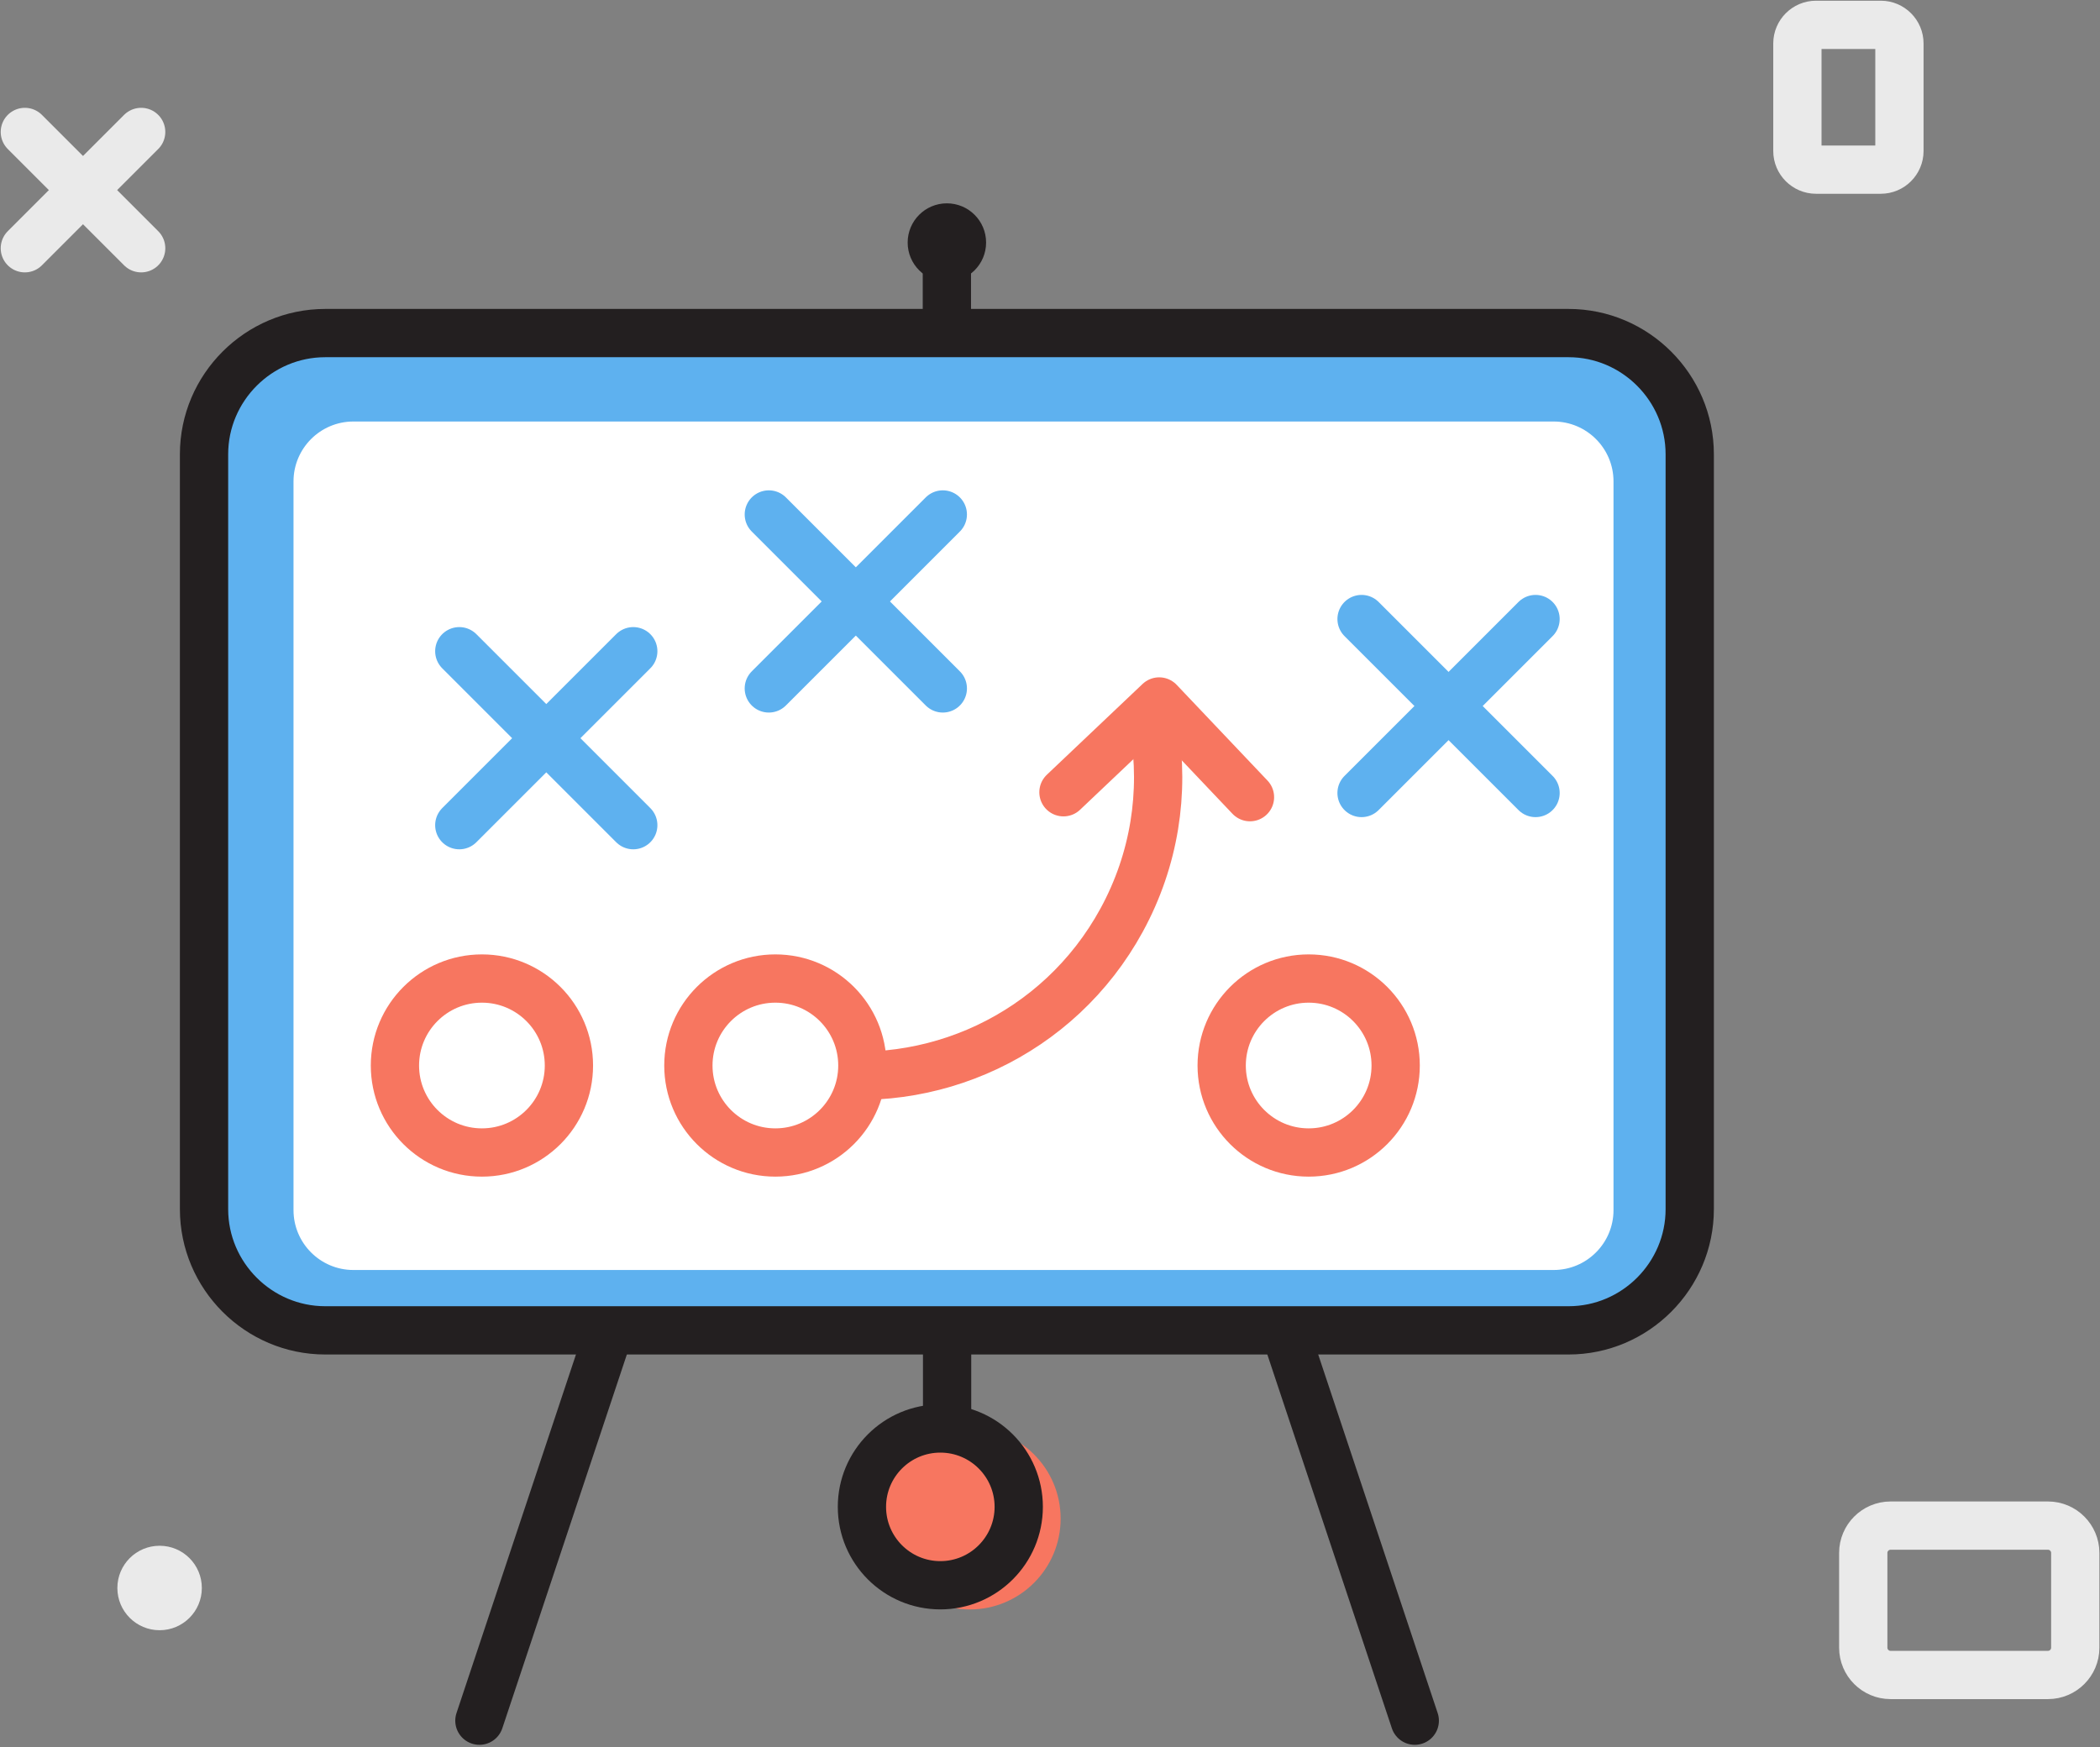 <?xml version="1.0" encoding="UTF-8"?>
<svg width="250px" height="208px" viewBox="0 0 250 208" version="1.1" xmlns="http://www.w3.org/2000/svg" xmlns:xlink="http://www.w3.org/1999/xlink">
    <rect x="0" y="0" width="250" height="208" fill="#808080" stroke="none"/>
    <!-- Generator: Sketch 57.1 (83088) - https://sketch.com -->
    <title>Group 64</title>
    <desc>Created with Sketch.</desc>
    <g id="Page-1" stroke="none" stroke-width="1" fill="none" fill-rule="evenodd">
        <g id="Artboard-Copy-17" transform="translate(-1056, -2808)">
            <g id="Group-64" transform="translate(958, 2689)">
                <rect id="Rectangle-Copy-17" x="0" y="0" width="445" height="445"></rect>
                <g id="Group-55" transform="translate(100, 121)">
                    <path d="M124.266,178.809 C124.266,184.782 119.425,189.623 113.452,189.623 C107.482,189.623 102.641,184.782 102.641,178.809 C102.641,172.838 107.482,167.996 113.452,167.996 C119.425,167.996 124.266,172.838 124.266,178.809" id="Fill-1" fill="#F77660"></path>
                    <path d="M55.072,202.866 L106.413,48.755" id="Stroke-3" stroke="#231F20" stroke-width="5.747" stroke-linecap="round" stroke-linejoin="round"></path>
                    <path d="M166.425,202.866 L114.852,48.058" id="Stroke-5" stroke="#231F20" stroke-width="5.747" stroke-linecap="round" stroke-linejoin="round"></path>
                    <path d="M40.069,153.997 C33.498,153.997 28.154,148.65 28.154,142.08 L28.154,55.311 C28.154,48.742 33.498,43.398 40.069,43.398 L182.959,43.398 C189.527,43.398 194.871,48.742 194.871,55.311 L194.871,142.08 C194.871,148.65 189.527,153.997 182.959,153.997 L40.069,153.997 Z" id="Fill-7" fill="#FFFFFF"></path>
                    <path d="M182.958,38.608 L40.068,38.608 C30.858,38.608 23.365,46.102 23.365,55.312 L23.365,142.081 C23.365,151.291 30.858,158.785 40.068,158.785 L182.958,158.785 C192.168,158.785 199.662,151.291 199.662,142.081 L199.662,55.312 C199.662,46.102 192.168,38.608 182.958,38.608 M182.958,48.186 C186.887,48.186 190.084,51.383 190.084,55.312 L190.084,142.081 C190.084,146.01 186.887,149.207 182.958,149.207 L40.068,149.207 C36.139,149.207 32.942,146.01 32.942,142.081 L32.942,55.312 C32.942,51.383 36.139,48.186 40.068,48.186 L182.958,48.186" id="Fill-9" fill="#5EB1EF"></path>
                    <path d="M219.816,194.179 L219.816,182.886 C219.816,181.103 221.279,179.641 223.061,179.641 L241.812,179.641 C243.596,179.641 245.055,181.103 245.055,182.886 L245.055,194.179 C245.055,195.966 243.596,197.424 241.812,197.424 L223.061,197.424 C221.279,197.424 219.816,195.966 219.816,194.179 Z" id="Stroke-11" stroke="#EAEAEA" stroke-width="5.747"></path>
                    <path d="M221.905,18.197 L214.193,18.197 C212.973,18.197 211.975,17.199 211.975,15.981 L211.975,3.174 C211.975,1.955 212.973,0.957 214.193,0.957 L221.905,0.957 C223.126,0.957 224.122,1.955 224.122,3.174 L224.122,15.981 C224.122,17.199 223.126,18.197 221.905,18.197 Z" id="Stroke-13" stroke="#EAEAEA" stroke-width="5.747"></path>
                    <path d="M184.731,37.656 C192.668,37.656 199.159,44.15 199.159,52.084 L199.159,141.964 C199.159,149.902 192.668,156.394 184.731,156.394 L36.719,156.394 C28.783,156.394 22.29,149.902 22.29,141.964 L22.29,52.084 C22.29,44.15 28.783,37.656 36.719,37.656 L184.731,37.656 Z" id="Stroke-15" stroke="#231F20" stroke-width="5.747" stroke-linecap="round" stroke-linejoin="round"></path>
                    <path d="M45.016,124.863 C45.016,130.581 49.653,135.218 55.371,135.218 C61.093,135.218 65.729,130.581 65.729,124.863 C65.729,119.143 61.093,114.505 55.371,114.505 C49.653,114.505 45.016,119.143 45.016,124.863 Z" id="Stroke-17" stroke="#F77660" stroke-width="5.747"></path>
                    <path d="M143.438,124.863 C143.438,130.581 148.076,135.218 153.794,135.218 C159.516,135.218 164.151,130.581 164.151,124.863 C164.151,119.143 159.516,114.505 153.794,114.505 C148.076,114.505 143.438,119.143 143.438,124.863 Z" id="Stroke-19" stroke="#F77660" stroke-width="5.747"></path>
                    <path d="M0.958,13.71 L14.805,27.557" id="Stroke-21" stroke="#EAEAEA" stroke-width="5.747" stroke-linecap="round"></path>
                    <path d="M14.805,13.71 L0.958,27.557" id="Stroke-23" stroke="#EAEAEA" stroke-width="5.747" stroke-linecap="round"></path>
                    <path d="M52.678,75.535 L73.389,96.246" id="Stroke-25" stroke="#5EB1EF" stroke-width="5.747" stroke-linecap="round"></path>
                    <path d="M73.389,75.535 L52.678,96.246" id="Stroke-27" stroke="#5EB1EF" stroke-width="5.747" stroke-linecap="round"></path>
                    <path d="M89.527,59.253 L110.24,79.964" id="Stroke-29" stroke="#5EB1EF" stroke-width="5.747" stroke-linecap="round"></path>
                    <path d="M110.239,59.253 L89.526,79.964" id="Stroke-31" stroke="#5EB1EF" stroke-width="5.747" stroke-linecap="round"></path>
                    <path d="M160.091,71.704 L180.804,92.415" id="Stroke-33" stroke="#5EB1EF" stroke-width="5.747" stroke-linecap="round"></path>
                    <path d="M180.803,71.704 L160.09,92.415" id="Stroke-35" stroke="#5EB1EF" stroke-width="5.747" stroke-linecap="round"></path>
                    <path d="M22.029,187.068 C22.029,189.844 19.776,192.097 17.001,192.097 C14.225,192.097 11.972,189.844 11.972,187.068 C11.972,184.291 14.225,182.04 17.001,182.04 C19.776,182.04 22.029,184.291 22.029,187.068" id="Fill-37" fill="#EAEAEA"></path>
                    <path d="M100.611,177.408 C100.611,182.563 104.791,186.743 109.944,186.743 C115.098,186.743 119.278,182.563 119.278,177.408 C119.278,172.255 115.098,168.076 109.944,168.076 C104.791,168.076 100.611,172.255 100.611,177.408 Z" id="Stroke-39" stroke="#231F20" stroke-width="5.747" stroke-linecap="round" stroke-linejoin="round"></path>
                    <path d="M110.75,157.689 L110.75,167.554" id="Stroke-41" stroke="#231F20" stroke-width="5.747" stroke-linecap="round" stroke-linejoin="round"></path>
                    <path d="M135.402,84.773 C136.643,92.314 135.475,100.308 131.534,107.539 C124.043,121.287 108.797,128.114 94.185,125.555" id="Stroke-43" stroke="#F77660" stroke-width="5.747" stroke-linecap="round" stroke-linejoin="round"></path>
                    <polyline id="Stroke-45" stroke="#F77660" stroke-width="5.747" stroke-linecap="round" stroke-linejoin="round" points="146.807 92.912 135.998 81.518 124.602 92.326"></polyline>
                    <path d="M79.95,124.863 C79.95,130.581 84.587,135.218 90.305,135.218 C96.027,135.218 100.663,130.581 100.663,124.863 C100.663,119.143 96.027,114.505 90.305,114.505 C84.587,114.505 79.95,119.143 79.95,124.863" id="Fill-47" fill="#FFFFFF"></path>
                    <path d="M79.95,124.863 C79.95,130.581 84.587,135.218 90.305,135.218 C96.027,135.218 100.663,130.581 100.663,124.863 C100.663,119.143 96.027,114.505 90.305,114.505 C84.587,114.505 79.95,119.143 79.95,124.863 Z" id="Stroke-49" stroke="#F77660" stroke-width="5.747"></path>
                    <path d="M110.724,35.737 L110.724,29.513" id="Stroke-51" stroke="#231F20" stroke-width="5.747" stroke-linecap="round" stroke-linejoin="round"></path>
                    <path d="M115.393,26.879 C115.393,29.457 113.303,31.549 110.723,31.549 C108.146,31.549 106.055,29.457 106.055,26.879 C106.055,24.299 108.146,22.209 110.723,22.209 C113.303,22.209 115.393,24.299 115.393,26.879" id="Fill-53" fill="#231F20"></path>
                </g>
            </g>
        </g>
    </g>
</svg>